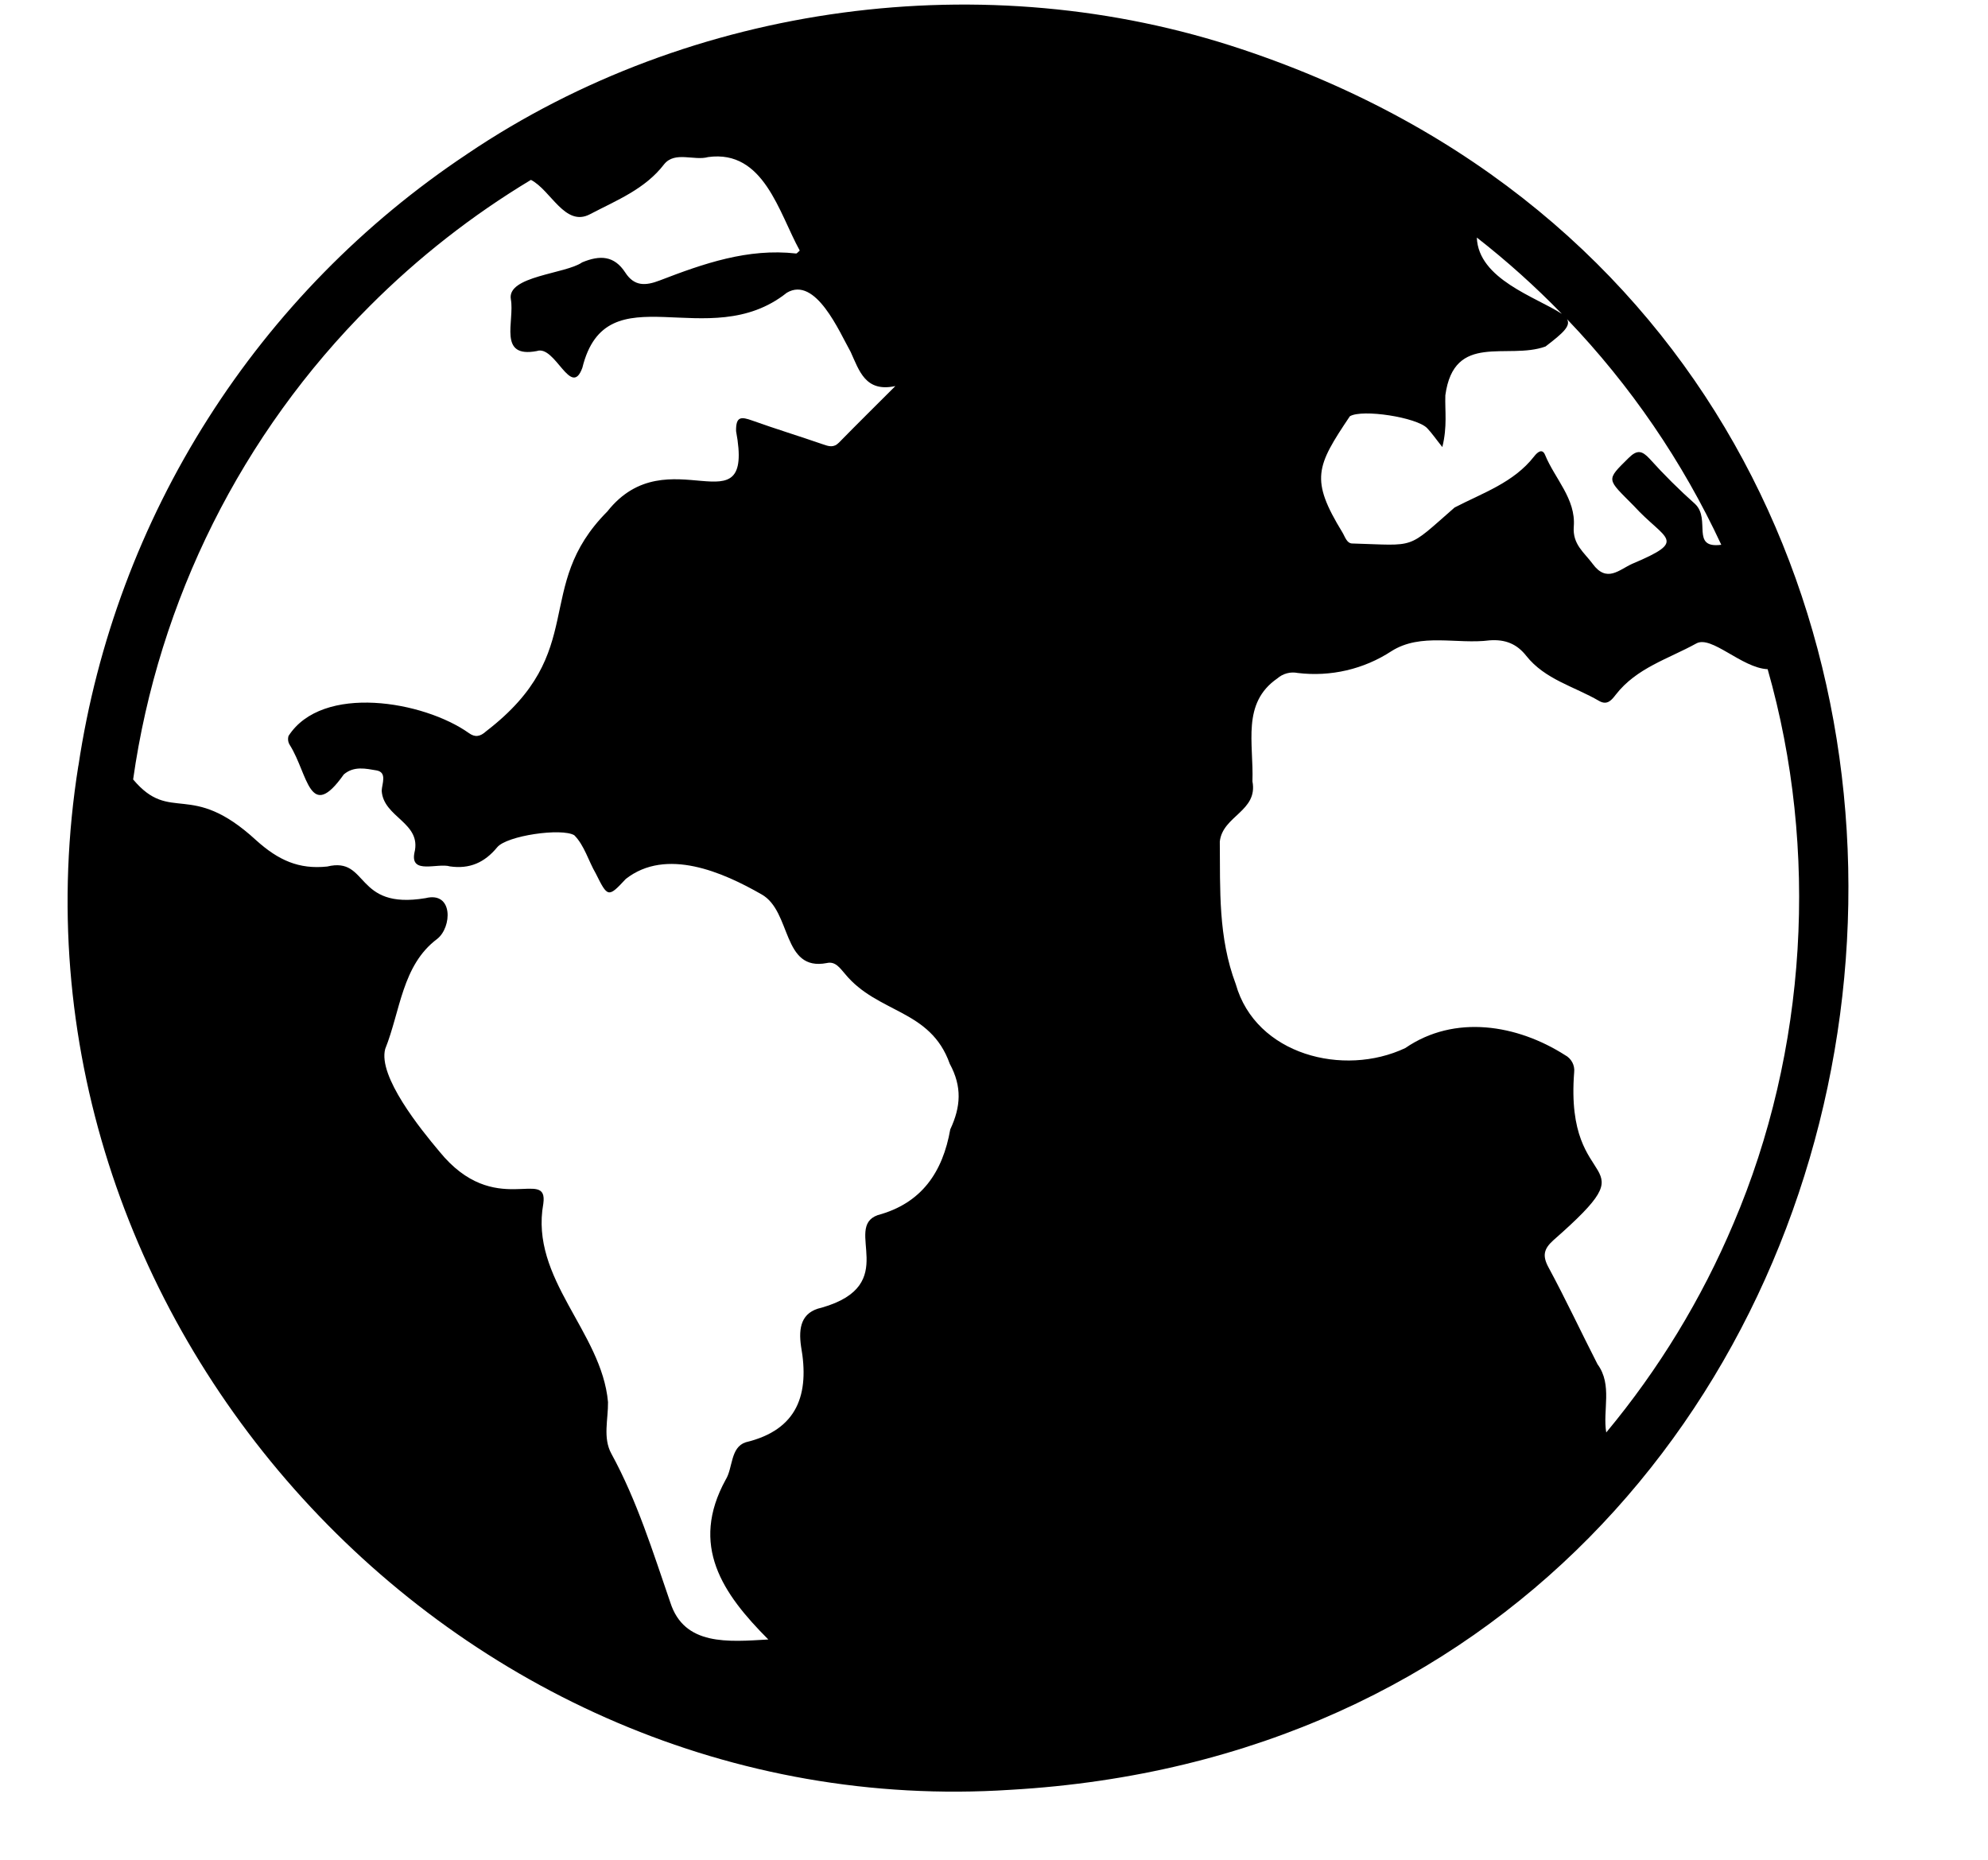 <svg width="31" height="29" viewBox="0 0 31 29" fill="none" xmlns="http://www.w3.org/2000/svg">
<g clip-path="url(#clip0_920_15552)">
<g clip-path="url(#clip1_920_15552)">
<path d="M15.758 27.909C30.988 27.035 33.819 5.586 19.368 0.769C15.369 -0.569 10.784 0.04 7.286 2.4H7.287C5.665 3.478 4.288 4.884 3.244 6.527C2.199 8.17 1.511 10.014 1.223 11.939L1.222 11.939C-0.149 20.534 7.063 28.477 15.758 27.909ZM27.03 19.081C26.533 20.258 25.864 21.355 25.047 22.337C24.989 21.993 25.148 21.595 24.911 21.273C24.654 20.771 24.415 20.259 24.147 19.763C24.047 19.579 24.075 19.473 24.222 19.34C25.796 17.959 24.392 18.693 24.547 16.718C24.553 16.665 24.542 16.611 24.517 16.564C24.491 16.517 24.453 16.478 24.405 16.453C23.659 15.977 22.684 15.813 21.913 16.343C20.952 16.797 19.581 16.449 19.27 15.346C18.994 14.613 19.028 13.872 19.021 13.123C19.065 12.719 19.619 12.651 19.53 12.184C19.551 11.591 19.358 10.966 19.918 10.579C19.961 10.541 20.012 10.514 20.068 10.499C20.123 10.484 20.181 10.483 20.237 10.494C20.75 10.556 21.267 10.436 21.699 10.153C22.157 9.863 22.723 10.051 23.23 9.985C23.472 9.968 23.652 10.039 23.8 10.227C24.093 10.597 24.551 10.705 24.936 10.93C25.066 11.005 25.135 10.91 25.196 10.832C25.519 10.415 26.014 10.275 26.449 10.035C26.685 9.899 27.16 10.417 27.564 10.435C28.368 13.252 28.181 16.387 27.03 19.081ZM26.841 8.495C26.358 8.558 26.683 8.1 26.434 7.86C26.184 7.637 25.946 7.401 25.722 7.152C25.606 7.028 25.53 7.008 25.396 7.141C25.035 7.498 25.055 7.46 25.476 7.887C25.968 8.427 26.338 8.418 25.449 8.793C25.247 8.885 25.055 9.092 24.835 8.792C24.701 8.611 24.519 8.489 24.541 8.209C24.574 7.778 24.245 7.465 24.093 7.093C24.047 6.982 23.967 7.06 23.924 7.115C23.604 7.527 23.12 7.686 22.682 7.914C21.925 8.576 22.098 8.504 21.094 8.475C21.001 8.479 20.973 8.367 20.933 8.302C20.427 7.474 20.525 7.272 21.049 6.491C21.242 6.375 22.093 6.508 22.254 6.676C22.327 6.752 22.386 6.84 22.491 6.971C22.571 6.651 22.53 6.405 22.538 6.164C22.674 5.171 23.508 5.618 24.1 5.403C24.38 5.189 24.495 5.082 24.436 4.977C25.425 6.01 26.238 7.198 26.841 8.495ZM24.355 4.894C23.951 4.631 23.053 4.354 23.029 3.704C23.498 4.07 23.941 4.468 24.355 4.894ZM5.769 4.769C6.523 4.014 7.365 3.355 8.279 2.805C8.59 2.964 8.811 3.547 9.201 3.34C9.617 3.122 10.06 2.949 10.358 2.559C10.527 2.354 10.823 2.511 11.044 2.449C11.912 2.331 12.146 3.319 12.471 3.907C12.442 3.931 12.427 3.954 12.415 3.953C11.662 3.868 10.971 4.11 10.288 4.373C10.064 4.459 9.891 4.466 9.751 4.251C9.578 3.984 9.355 3.976 9.078 4.091C8.822 4.272 7.902 4.303 7.966 4.667C8.028 5.008 7.758 5.59 8.371 5.474C8.658 5.374 8.905 6.222 9.081 5.735C9.457 4.209 11.045 5.54 12.269 4.565C12.719 4.298 13.09 5.178 13.265 5.488C13.398 5.779 13.494 6.122 13.962 6.02C13.668 6.314 13.373 6.605 13.083 6.901C12.999 6.987 12.923 6.96 12.828 6.927C12.464 6.801 12.094 6.688 11.731 6.558C11.557 6.496 11.474 6.49 11.478 6.722C11.775 8.319 10.415 6.779 9.47 7.976C8.291 9.161 9.203 10.155 7.583 11.401C7.486 11.49 7.406 11.5 7.31 11.43C6.606 10.931 5.025 10.659 4.499 11.476C4.492 11.5 4.49 11.526 4.494 11.552C4.498 11.577 4.508 11.601 4.522 11.622C4.804 12.074 4.826 12.833 5.361 12.076C5.52 11.94 5.707 11.986 5.87 12.013C6.041 12.042 5.956 12.223 5.952 12.329C5.976 12.75 6.582 12.825 6.462 13.299C6.394 13.642 6.826 13.452 7.016 13.51C7.323 13.554 7.556 13.451 7.753 13.212C7.902 13.03 8.758 12.907 8.955 13.024C9.112 13.181 9.177 13.427 9.29 13.62C9.476 13.994 9.484 14.001 9.758 13.706C10.389 13.211 11.275 13.602 11.875 13.946C12.347 14.21 12.191 15.153 12.893 15.017C13.028 14.985 13.101 15.1 13.175 15.184C13.685 15.807 14.508 15.733 14.81 16.588C15.004 16.945 14.983 17.258 14.818 17.611C14.701 18.274 14.375 18.763 13.686 18.948C13.14 19.145 14.062 20.035 12.812 20.391C12.491 20.46 12.45 20.706 12.491 20.994C12.624 21.735 12.444 22.295 11.628 22.49C11.387 22.57 11.43 22.891 11.316 23.073C10.753 24.099 11.264 24.847 11.981 25.565C11.352 25.602 10.67 25.666 10.453 24.989C10.181 24.2 9.936 23.405 9.533 22.667C9.398 22.42 9.485 22.132 9.481 21.863C9.383 20.764 8.261 19.942 8.472 18.771C8.554 18.185 7.717 19.022 6.851 17.955C6.563 17.613 5.891 16.785 6.007 16.356C6.244 15.765 6.269 15.052 6.816 14.642C7.049 14.461 7.071 13.896 6.636 14.005C5.519 14.192 5.758 13.353 5.103 13.512C4.66 13.559 4.341 13.414 3.996 13.104C2.964 12.154 2.667 12.858 2.076 12.154C2.473 9.357 3.769 6.764 5.769 4.769Z" fill="#E23725" style="fill:#E23725;fill:color(display-p3 0.886 0.216 0.145);fill-opacity:1;"/>
</g>
</g>
<defs>
<clipPath id="clip0_920_15552">
<rect width="28" height="28" fill="white" style="fill:white;fill-opacity:1;" transform="translate(1)"/>
</clipPath>
<clipPath id="clip1_920_15552">
<rect width="28" height="28" fill="white" style="fill:white;fill-opacity:1;" transform="translate(1)"/>
</clipPath>
</defs>
</svg>
